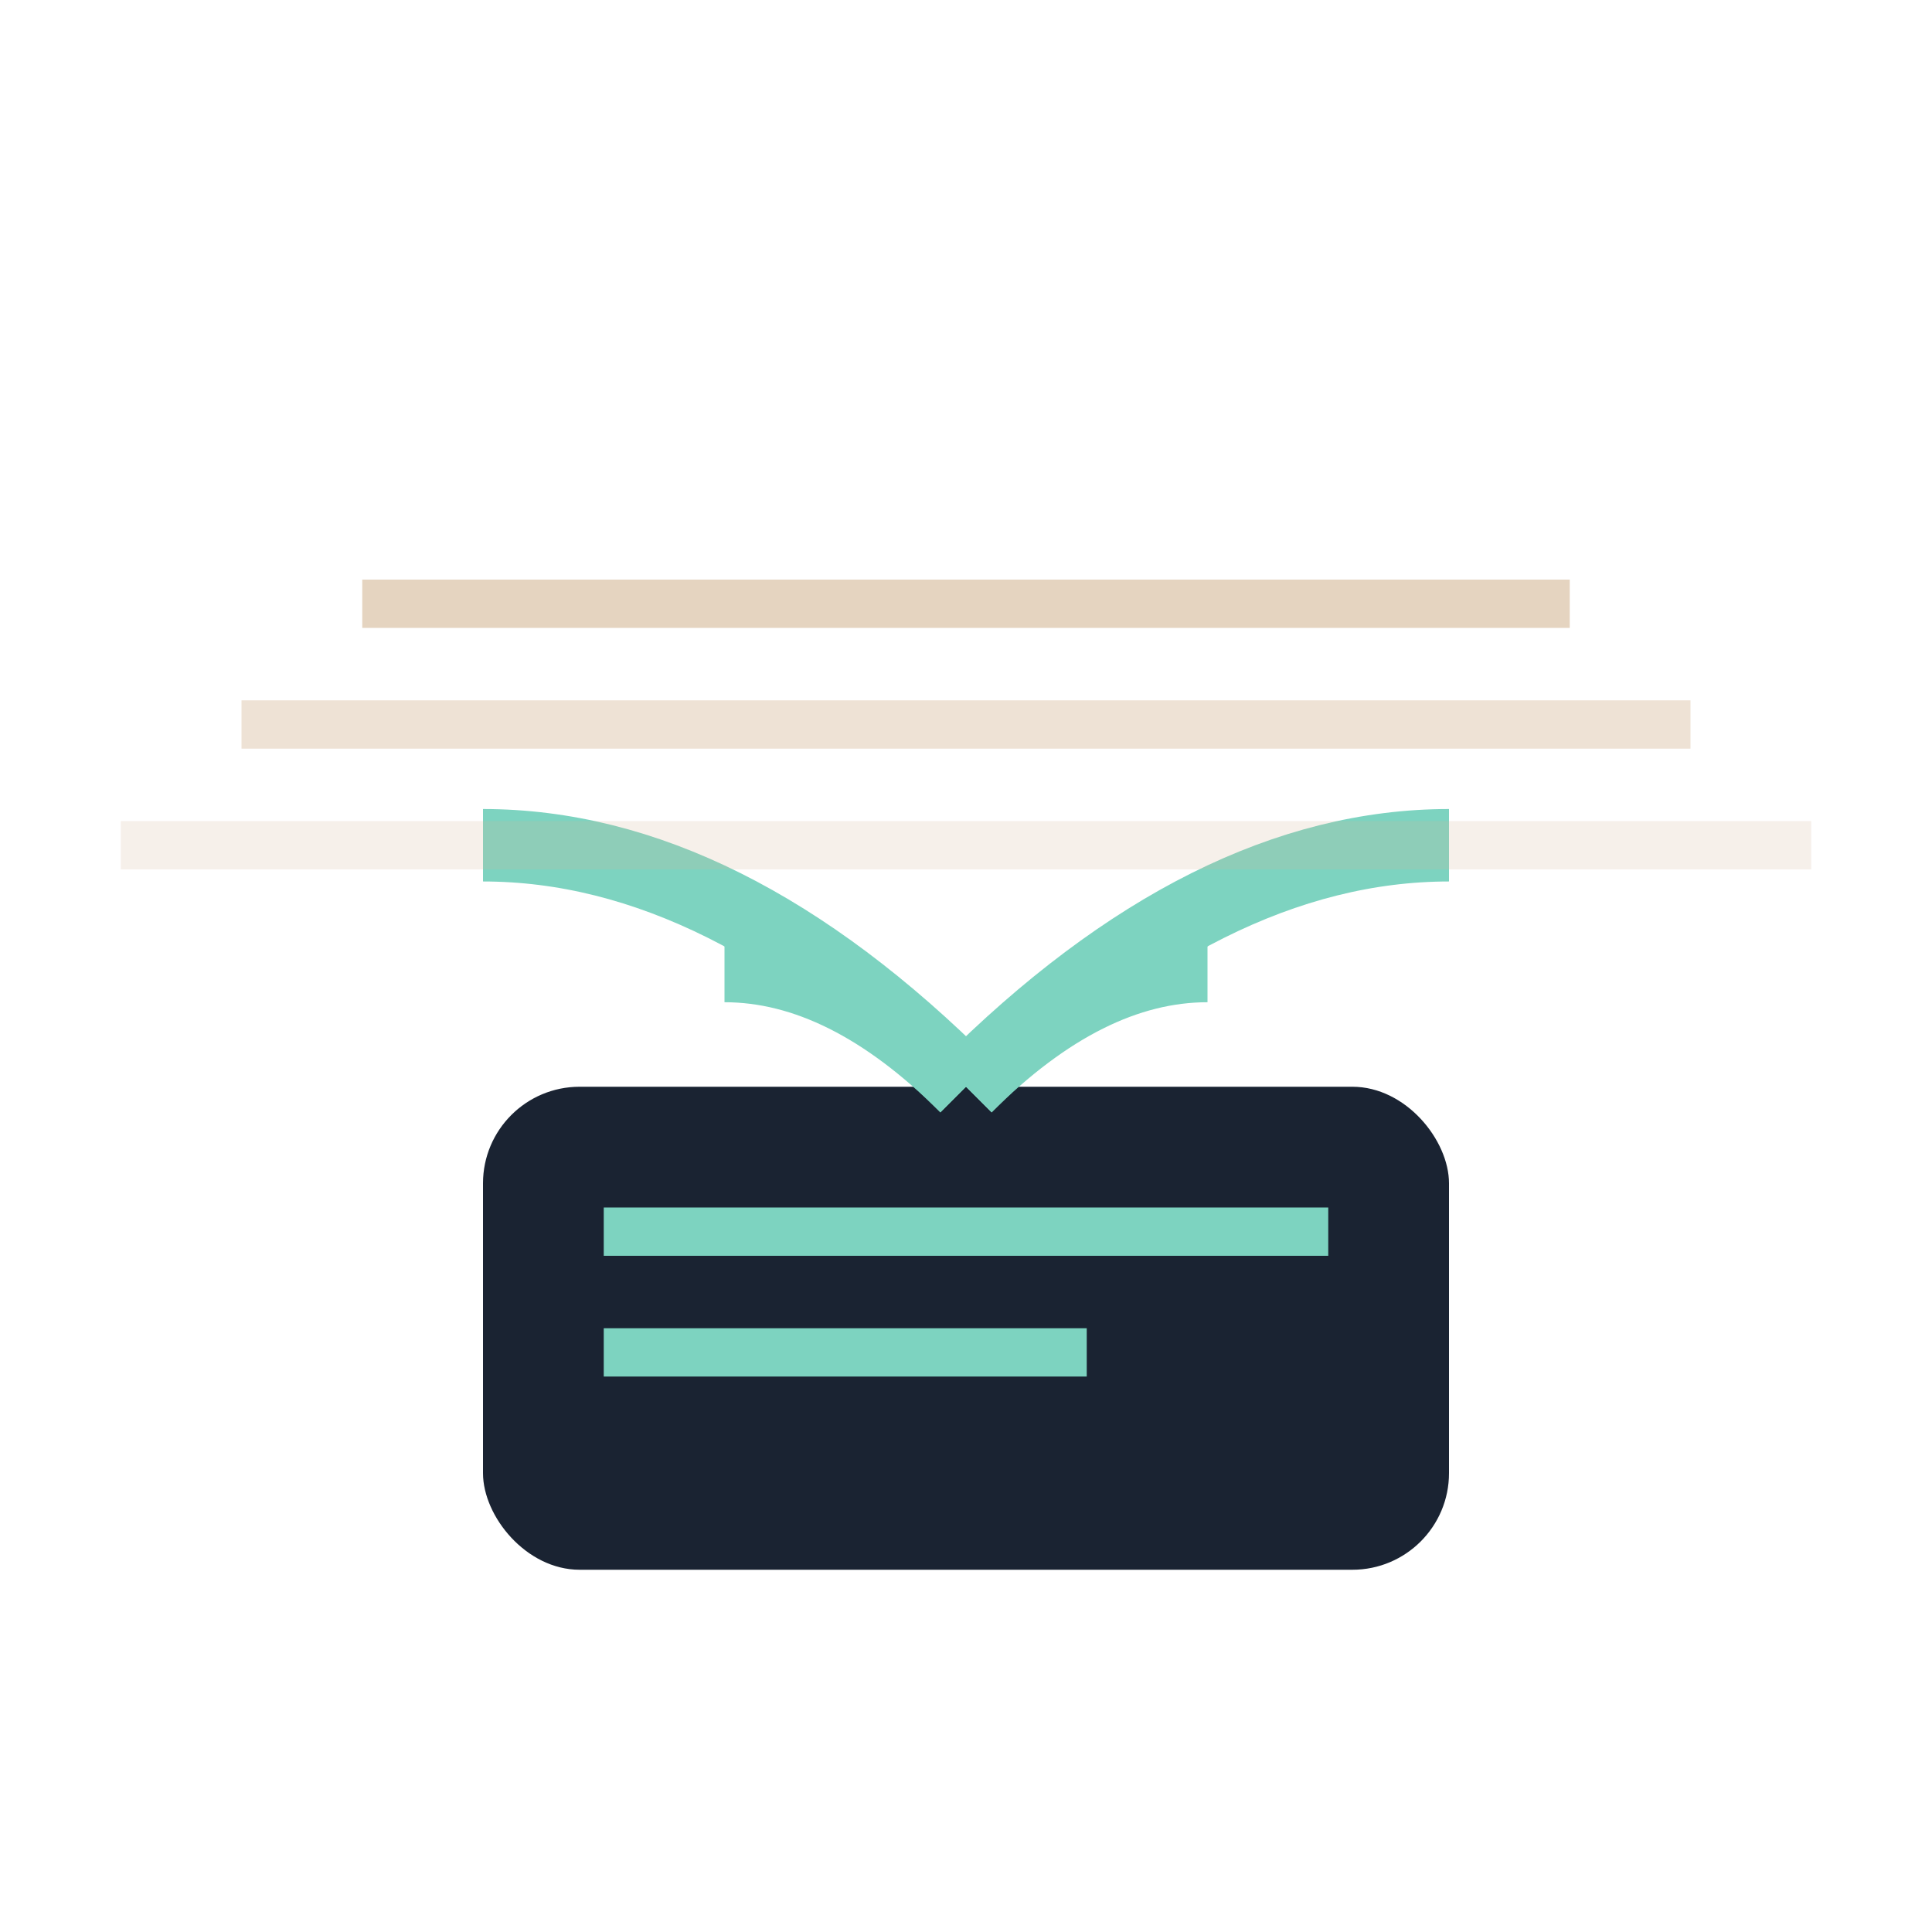 <svg width="80" height="80" viewBox="0 0 80 80" fill="none" xmlns="http://www.w3.org/2000/svg">
  <!-- Router base -->
  <rect x="20" y="45" width="40" height="20" rx="4" fill="#1a2332"/>
  <rect x="25" y="50" width="30" height="2" fill="#7dd3c0"/>
  <rect x="25" y="55" width="20" height="2" fill="#7dd3c0"/>
  
  <!-- Signal waves -->
  <path d="M40 45 Q30 35 20 35" stroke="#7dd3c0" stroke-width="3" fill="none"/>
  <path d="M40 45 Q35 40 30 40" stroke="#7dd3c0" stroke-width="3" fill="none"/>
  <path d="M40 45 Q50 35 60 35" stroke="#7dd3c0" stroke-width="3" fill="none"/>
  <path d="M40 45 Q45 40 50 40" stroke="#7dd3c0" stroke-width="3" fill="none"/>
  
  <!-- Scanning lines -->
  <line x1="15" y1="25" x2="65" y2="25" stroke="#d4b896" stroke-width="2" opacity="0.6"/>
  <line x1="10" y1="30" x2="70" y2="30" stroke="#d4b896" stroke-width="2" opacity="0.4"/>
  <line x1="5" y1="35" x2="75" y2="35" stroke="#d4b896" stroke-width="2" opacity="0.2"/>
</svg>